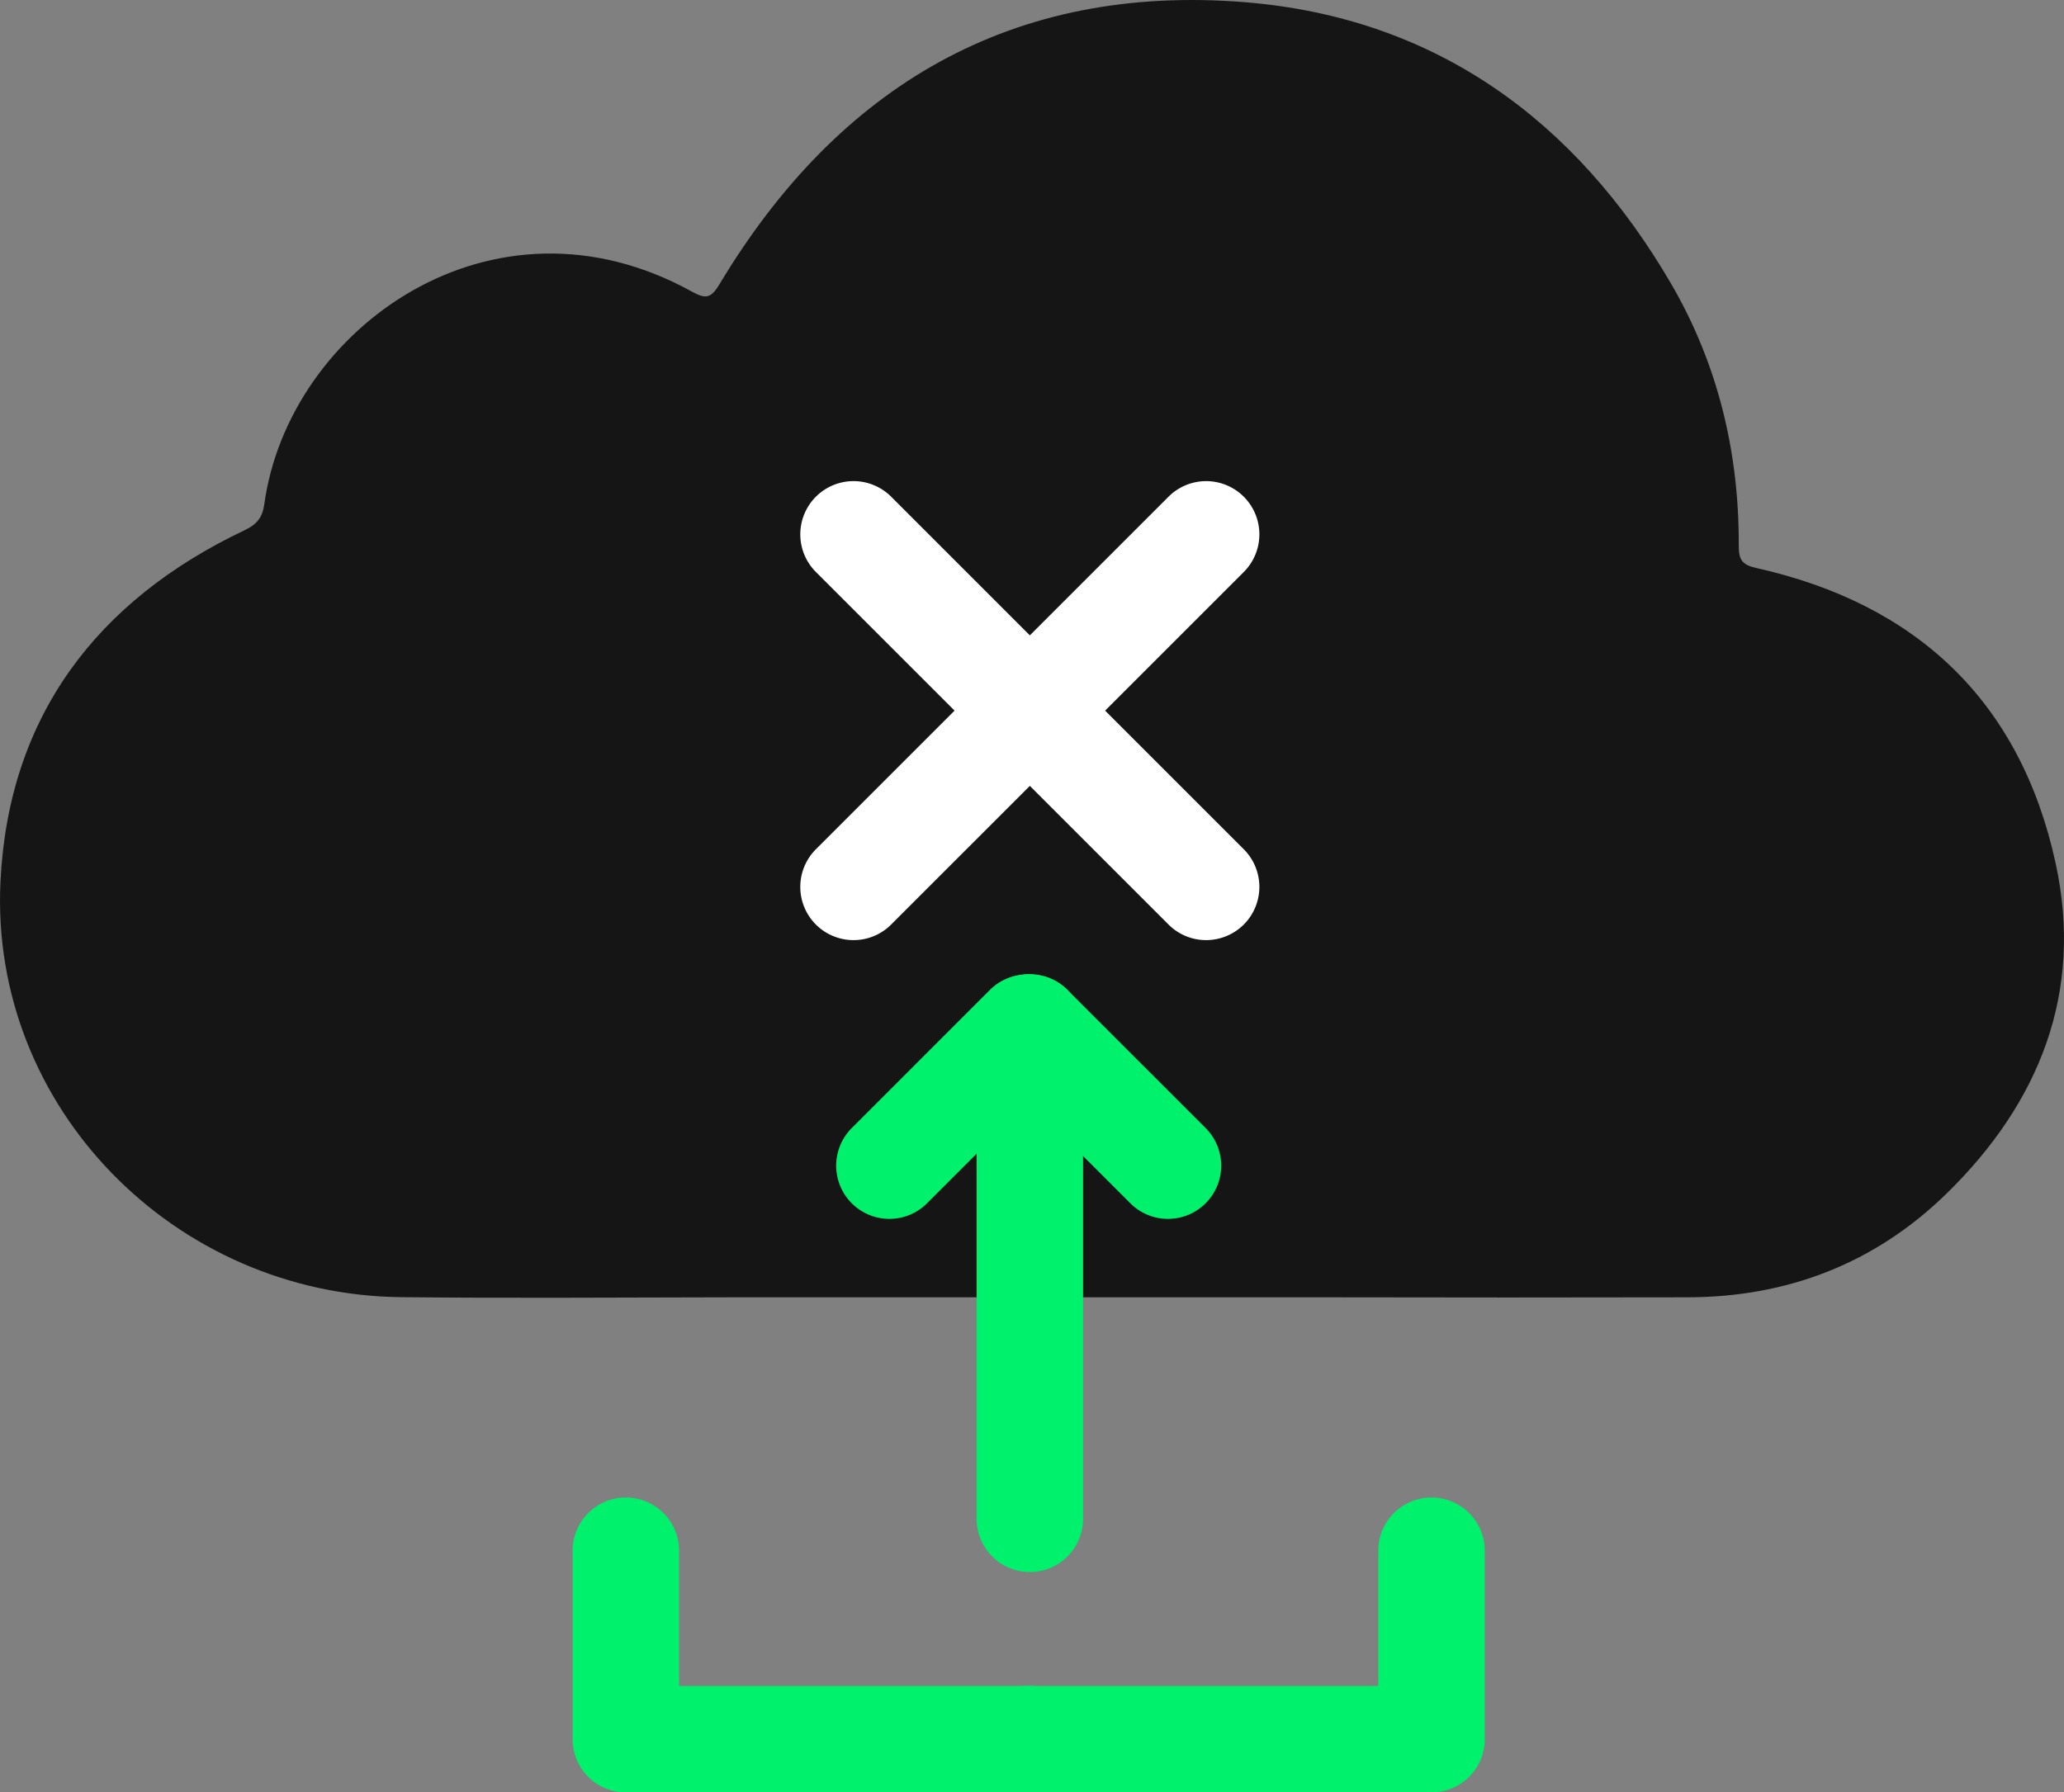 <svg id="Layer_1" data-name="Layer 1" xmlns="http://www.w3.org/2000/svg" viewBox="0 0 589.473 512"><rect x="0" y="0" width="589.473" height="512" fill="#808080" stroke="none"/><defs><style>.cls-1{fill:#161515;}.cls-2{fill:#fff;}.cls-3{fill:#00f26d;}</style></defs><title>No Upload Required</title><path class="cls-1" d="M517.127,341.02c-20.415,19.905-45.387,29.529-73.932,29.566q-51.238.109-102.477,0H170.324c-31.461.036-62.923.291-94.42-.037C11.049,369.893-41.739,316.194-38.6,251.776c2.3-47.027,27.415-80.238,69.74-100.326,3.682-1.75,5.1-3.791,5.614-7.473,6.89-50.017,65.11-92.27,122.2-60.626,3.9,2.151,5.4,1.823,7.765-2.114,34.013-56.725,83.775-86,150.2-80.6C371.2,5.081,411.3,34.318,438.529,81.054c13.415,23.04,19.431,48.268,19.321,74.844-.036,4.119,1.094,5.468,4.958,6.343,46.044,10.281,75.5,38.279,85.525,84.286C556.39,283.42,543.74,315.064,517.127,341.02Z" transform="translate(38.736)"/><path class="cls-2" d="M305.738,268.551a15.143,15.143,0,0,1-10.746-4.453L194.281,163.389a15.2,15.2,0,0,1,21.5-21.5L316.485,242.6a15.2,15.2,0,0,1-10.747,25.947Z" transform="translate(38.736)"/><path class="cls-2" d="M205.028,268.551A15.2,15.2,0,0,1,194.281,242.6l100.711-100.71a15.2,15.2,0,1,1,21.493,21.5L215.776,264.1A15.149,15.149,0,0,1,205.028,268.551Z" transform="translate(38.736)"/><path class="cls-3" d="M255.384,449.058a15.2,15.2,0,0,1-15.2-15.2V293.528a15.2,15.2,0,1,1,30.4,0v140.33A15.2,15.2,0,0,1,255.384,449.058Z" transform="translate(38.736)"/><path class="cls-3" d="M294.835,348.18a15.145,15.145,0,0,1-10.746-4.453l-39.453-39.452a15.2,15.2,0,0,1,21.5-21.493l39.449,39.452a15.2,15.2,0,0,1-10.746,25.946Z" transform="translate(38.736)"/><path class="cls-3" d="M215.271,348.18a15.2,15.2,0,0,1-10.747-25.946l39.45-39.452a15.2,15.2,0,0,1,21.5,21.493l-39.451,39.452A15.153,15.153,0,0,1,215.271,348.18Z" transform="translate(38.736)"/><path class="cls-3" d="M255.384,512H140a15.2,15.2,0,0,1-15.2-15.2V442.978a15.2,15.2,0,0,1,30.4,0V481.6H255.384a15.2,15.2,0,1,1,0,30.4Z" transform="translate(38.736)"/><path class="cls-3" d="M370.1,512H254.722a15.2,15.2,0,1,1,0-30.4H354.9V442.978a15.2,15.2,0,0,1,30.4,0V496.8A15.2,15.2,0,0,1,370.1,512Z" transform="translate(38.736)"/></svg>